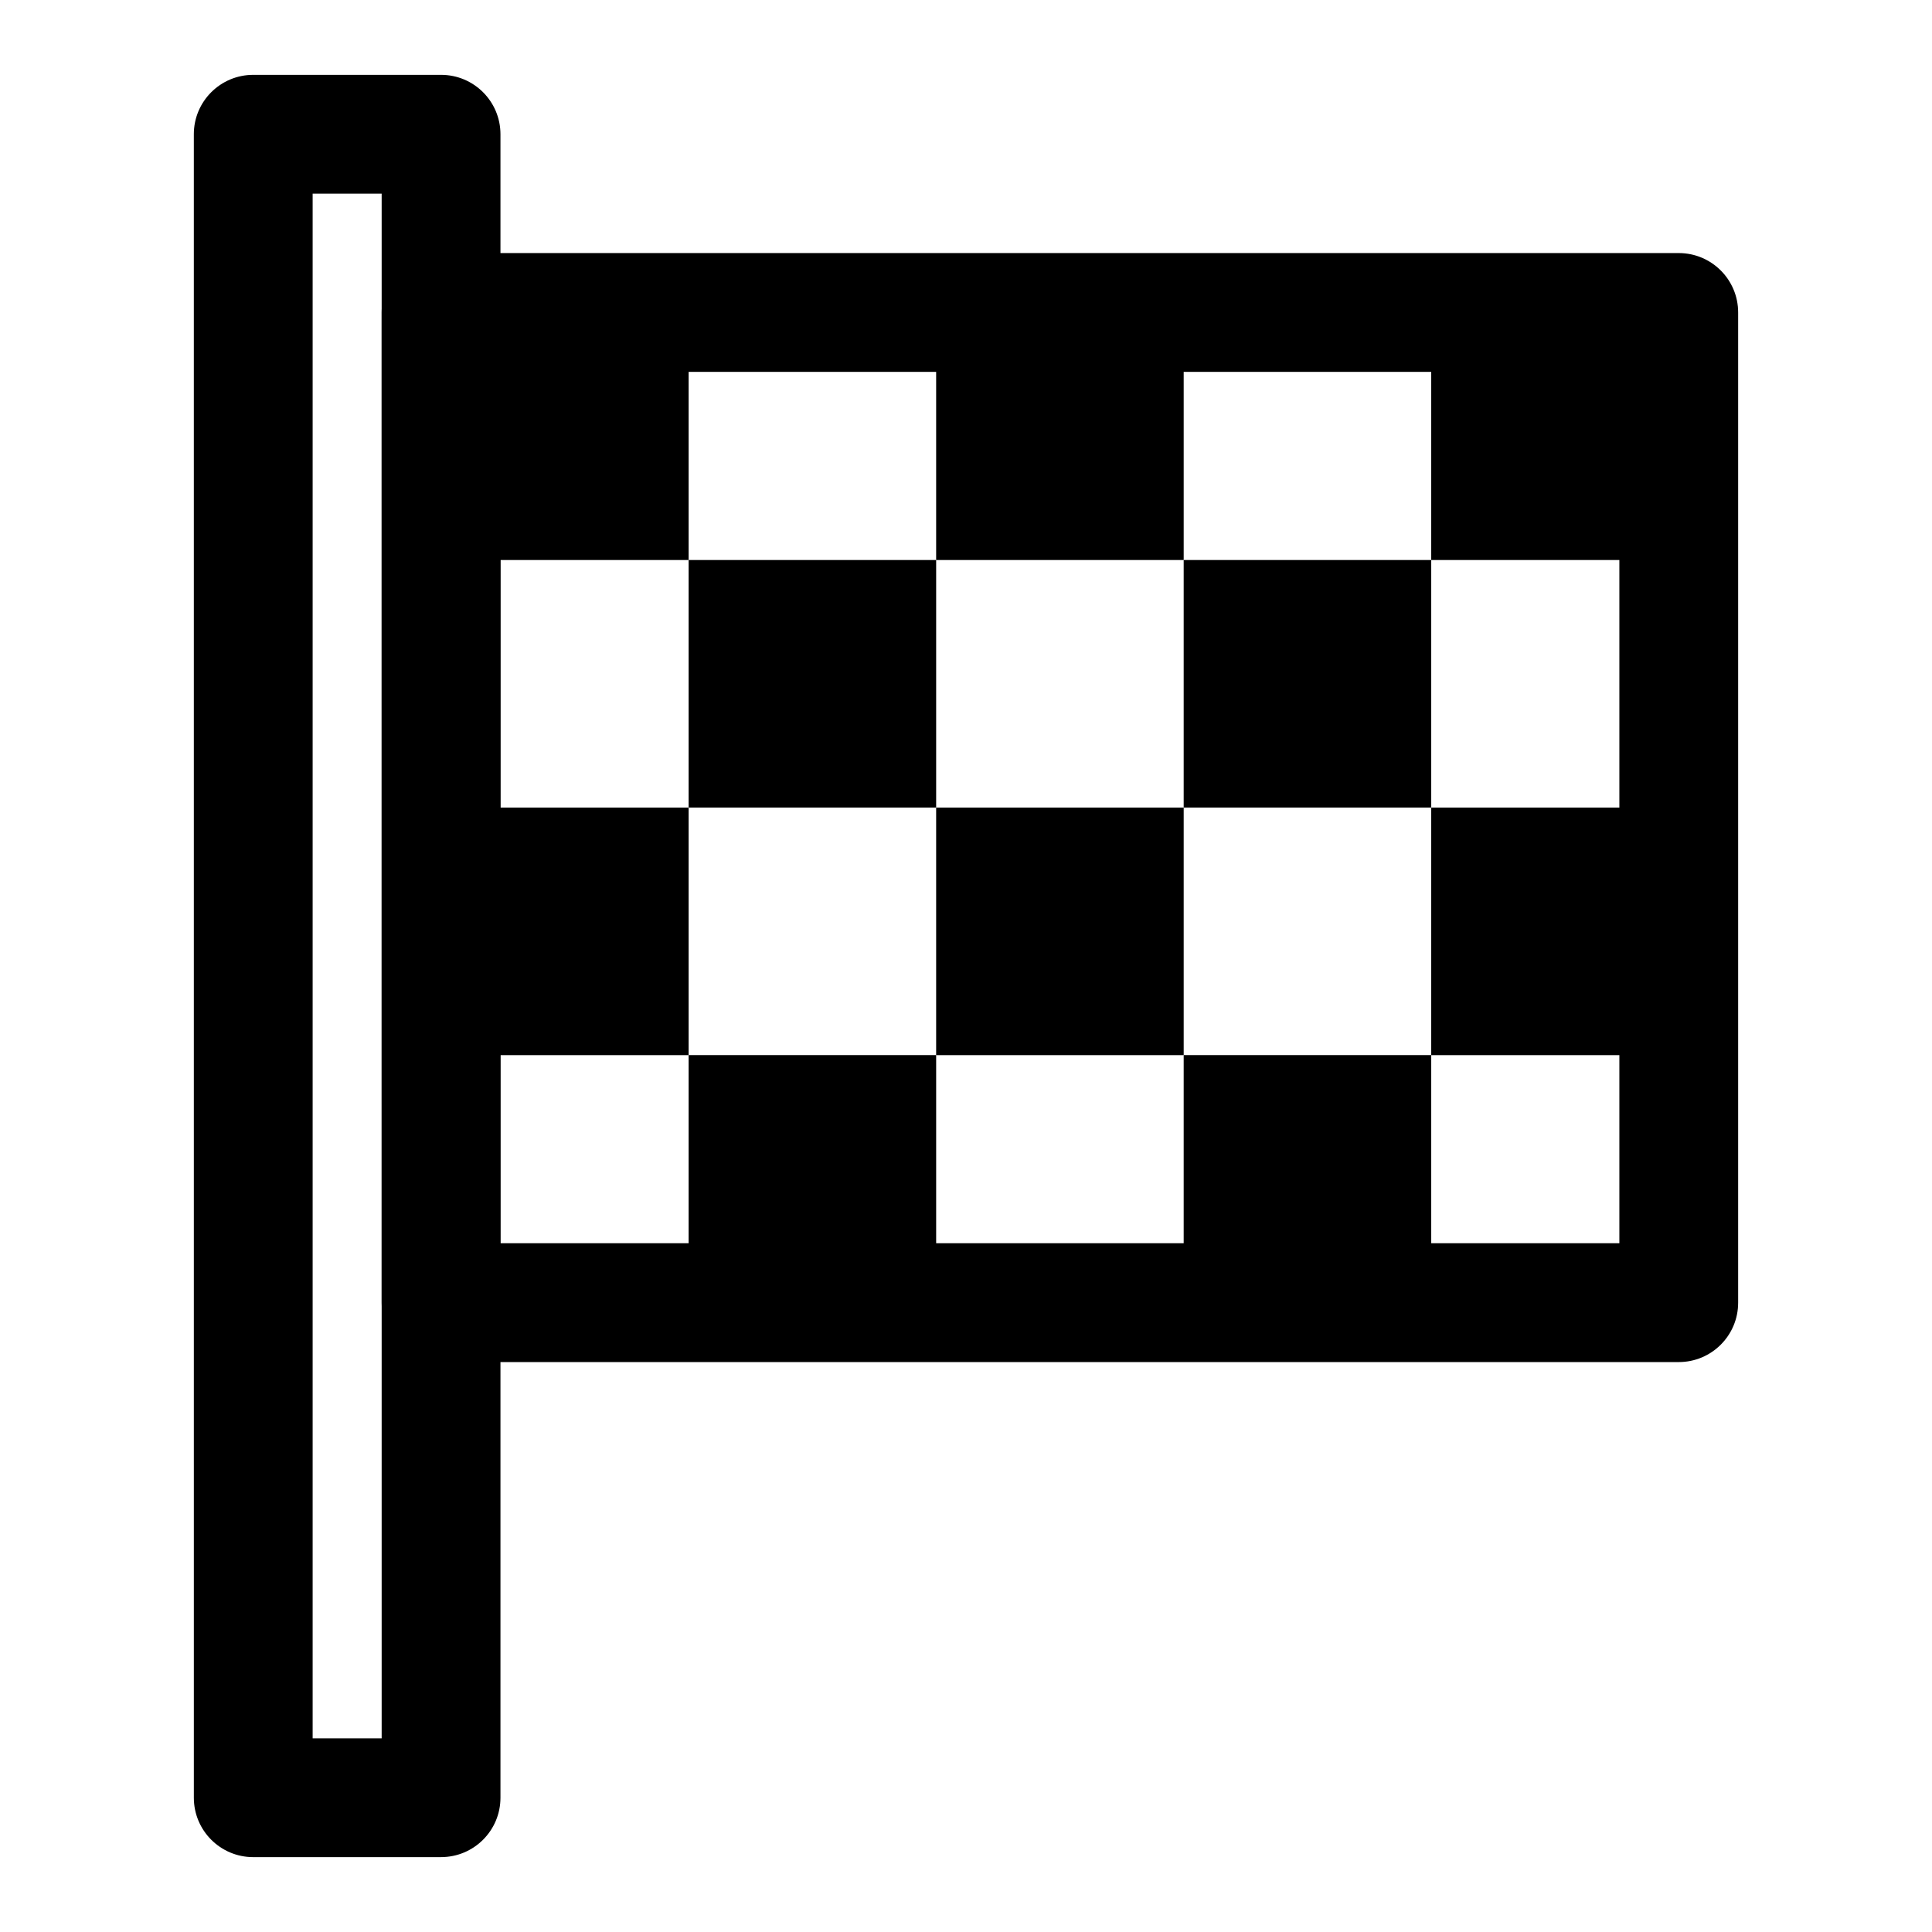 <?xml version="1.0" encoding="UTF-8"?>
<!-- Uploaded to: SVG Repo, www.svgrepo.com, Generator: SVG Repo Mixer Tools -->
<svg fill="#000000" width="800px" height="800px" version="1.1" viewBox="144 144 512 512" xmlns="http://www.w3.org/2000/svg">
 <g>
  <path d="m260.89 636.16h-49.777c-8.695 0-15.742-7.043-15.742-15.742l-0.004-440.84c0-8.703 7.051-15.742 15.742-15.742h49.777c8.695 0 15.742 7.043 15.742 15.742v440.83c0.004 8.703-7.047 15.746-15.738 15.746zm-34.035-31.488h18.289v-409.35h-18.289z"/>
  <path d="m588.89 504.96h-328c-8.695 0-15.742-7.043-15.742-15.742l-0.004-262.41c0-8.703 7.051-15.742 15.742-15.742h328c8.695 0 15.742 7.043 15.742 15.742v262.41c0.004 8.703-7.047 15.746-15.742 15.746zm-312.26-31.488h296.52v-230.92h-296.52z"/>
  <path d="m260.89 226.81h65.602v65.602h-65.602z"/>
  <path d="m392.09 226.81h65.602v65.602h-65.602z"/>
  <path d="m523.29 226.81h65.602v65.602h-65.602z"/>
  <path d="m260.89 358.02h65.602v65.602h-65.602z"/>
  <path d="m392.09 358.02h65.602v65.602h-65.602z"/>
  <path d="m523.29 358.02h65.602v65.602h-65.602z"/>
  <path d="m326.49 292.41h65.602v65.602h-65.602z"/>
  <path d="m457.69 292.41h65.602v65.602h-65.602z"/>
  <path d="m326.49 423.61h65.602v65.602h-65.602z"/>
  <path d="m457.69 423.61h65.602v65.602h-65.602z"/>
 </g>
</svg>
